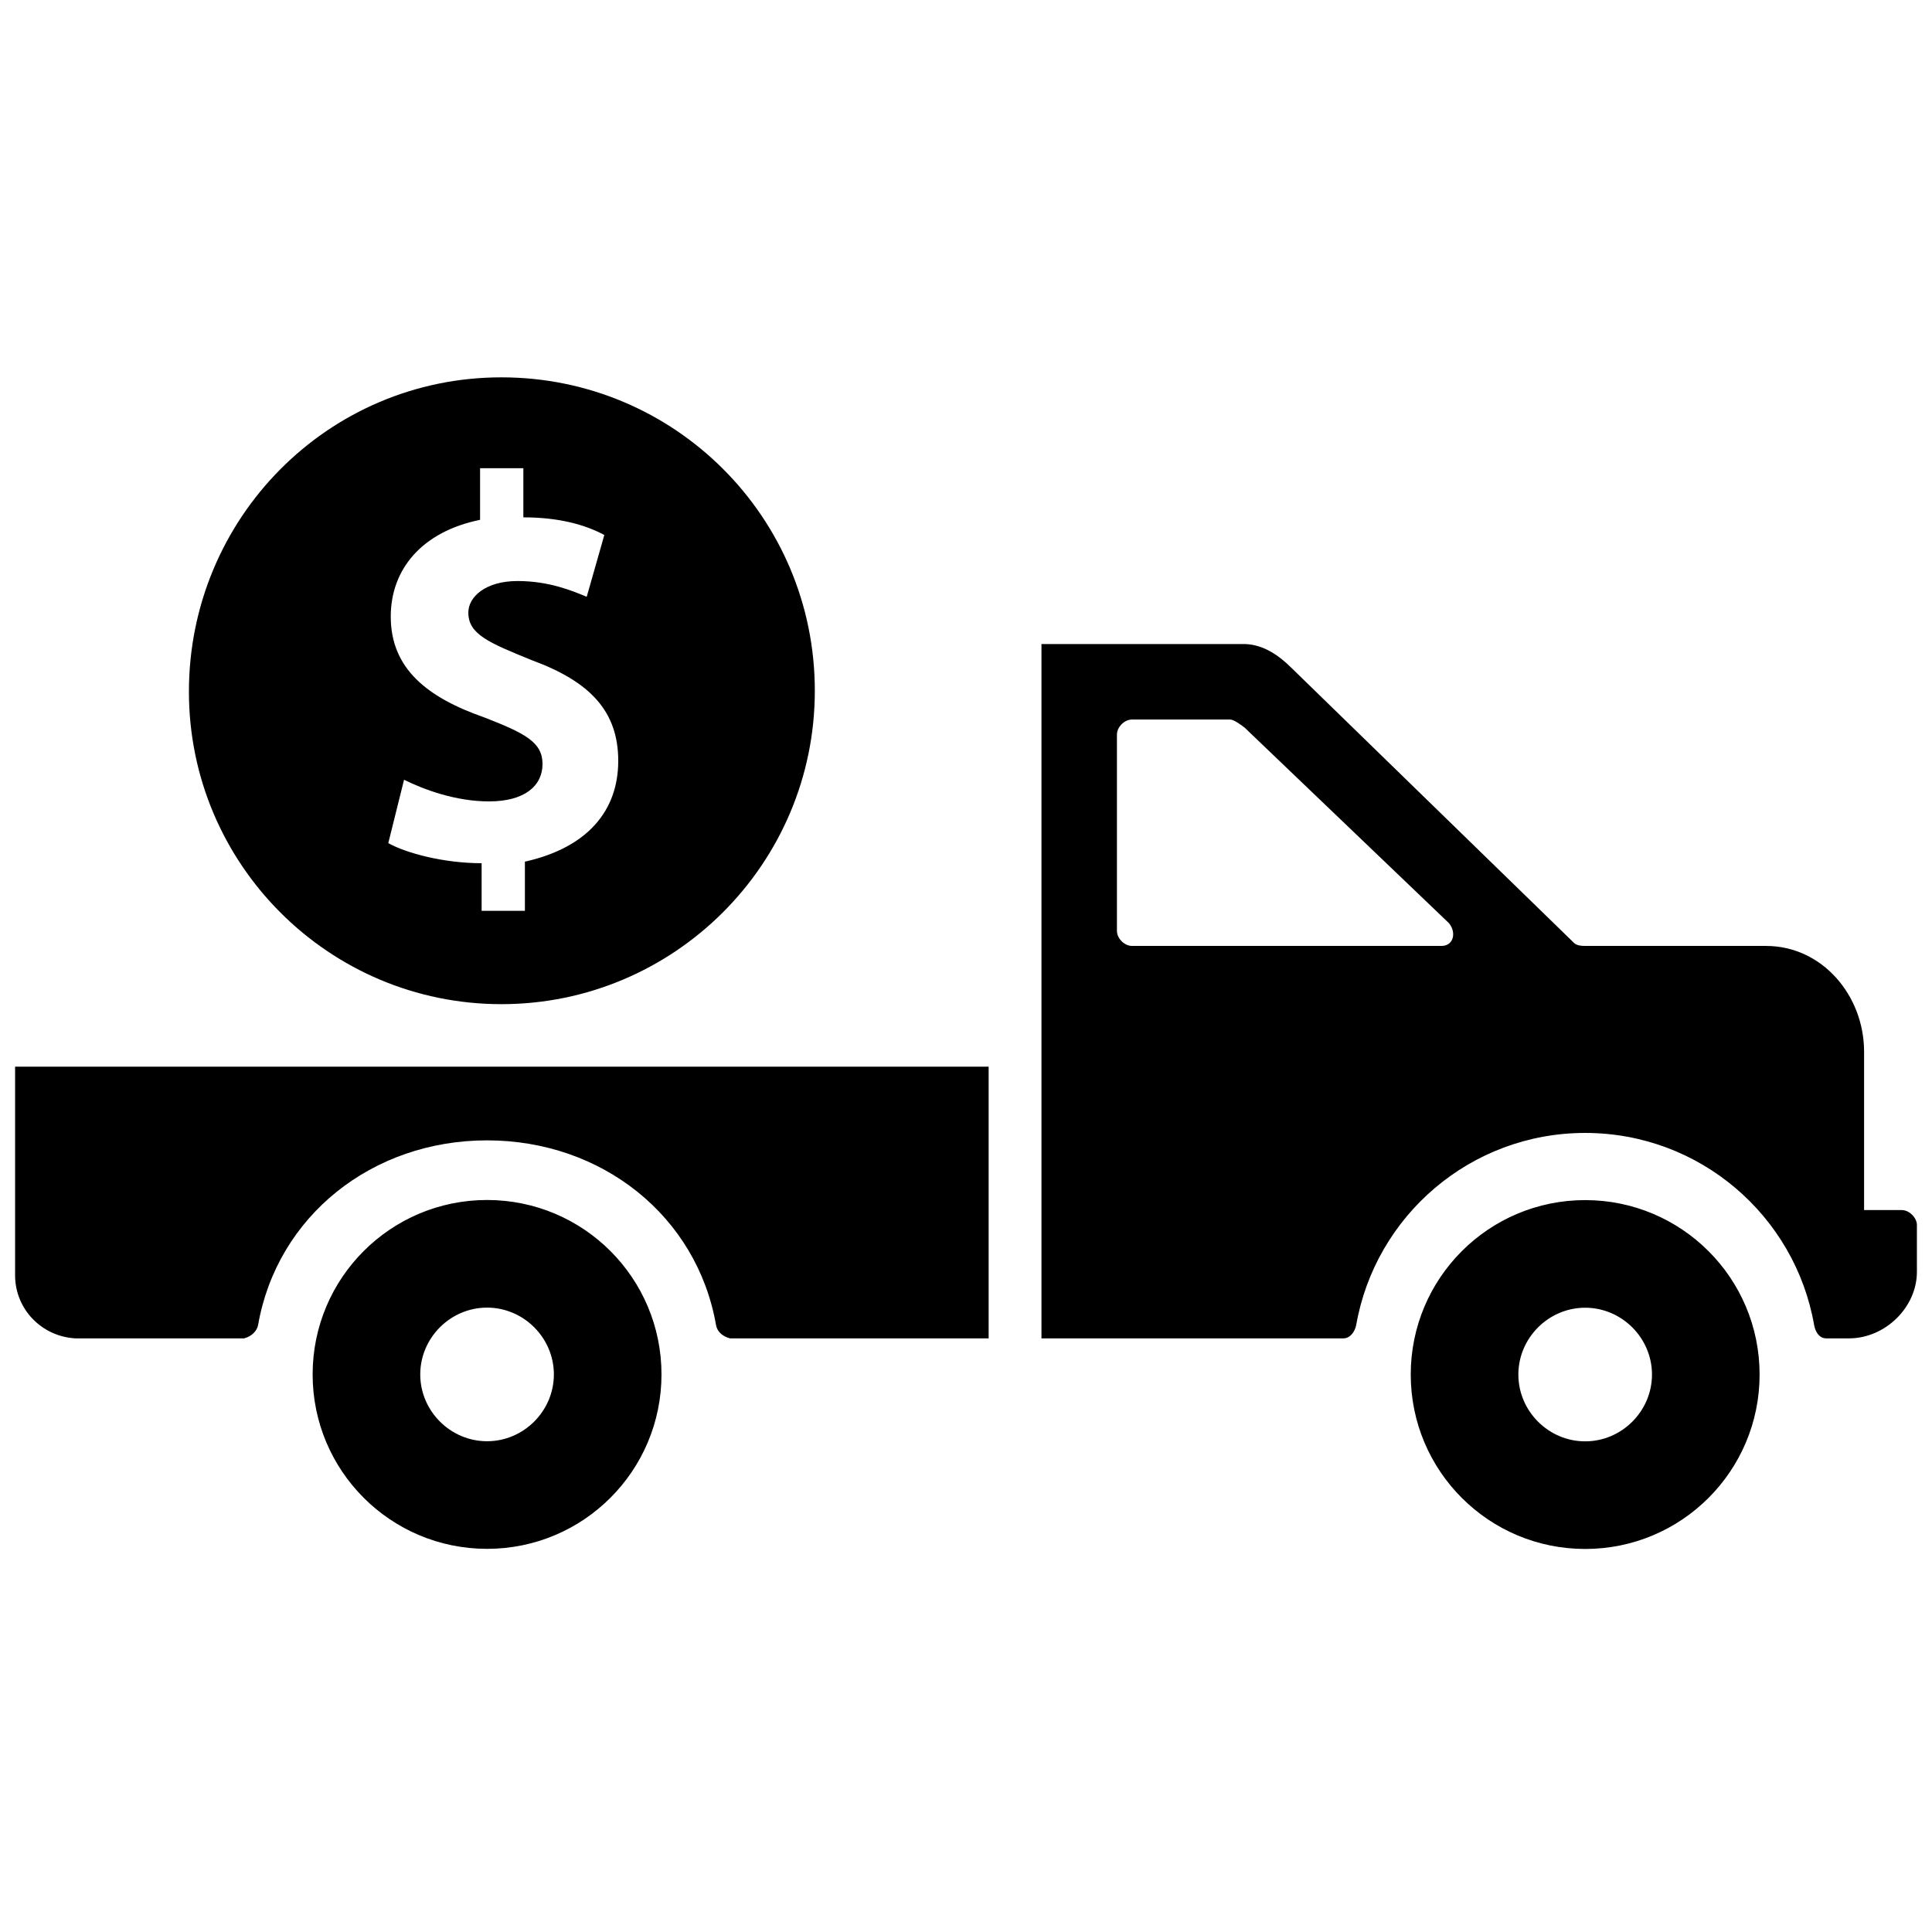 <?xml version="1.0" encoding="utf-8"?>
<!-- Uploaded to: SVG Repo, www.svgrepo.com, Generator: SVG Repo Mixer Tools -->
<svg fill="#000000" version="1.1" id="Layer_1" xmlns="http://www.w3.org/2000/svg" xmlns:xlink="http://www.w3.org/1999/xlink" 
	 width="800px" height="800px" viewBox="0 0 256 160" enable-background="new 0 0 256 160" xml:space="preserve">
<path d="M66.439,85.057c22.853,0,41.529-18.553,41.529-41.529S89.414,2,66.439,2S25.033,20.676,25.033,43.651
	C25.033,66.505,43.586,85.057,66.439,85.057z M64.145,47.051c-7.618-2.662-12.368-6.512-12.368-13.351
	c0-6.307,4.177-11.263,11.836-12.819v-6.84h5.734v6.512c4.751,0,8.191,0.983,10.73,2.334l-2.334,8.191
	c-1.884-0.778-4.956-2.089-9.174-2.089s-6.512,2.089-6.512,4.177c0,2.867,2.662,3.973,8.396,6.307
	c7.822,2.867,11.467,6.84,11.467,13.351s-3.973,11.467-12.368,13.351v6.512h-5.734v-6.307c-4.956,0-9.952-1.311-12.368-2.662
	l2.089-8.396c2.662,1.311,6.84,2.867,11.263,2.867c4.751,0,7.085-2.089,7.085-4.956C71.886,50.368,69.633,49.18,64.145,47.051z
	 M64.538,111.005c-12.775,0-23.113,10.338-23.113,23.113c0,12.775,10.338,23.113,23.113,23.113
	c12.775,0,23.113-10.338,23.113-23.113C87.651,121.343,77.314,111.005,64.538,111.005z M64.538,142.971
	c-4.853,0-8.853-4-8.853-8.853c0-4.853,4-8.853,8.853-8.853c4.853,0,8.853,4,8.853,8.853
	C73.391,138.971,69.391,142.971,64.538,142.971z M210.043,111.02c-12.775,0-23.113,10.338-23.113,23.113
	c0,12.775,10.338,23.113,23.113,23.113c12.775,0,23.113-10.338,23.113-23.113C233.156,121.358,222.818,111.02,210.043,111.02z
	 M210.043,142.986c-4.853,0-8.853-4-8.853-8.853c0-4.853,4-8.853,8.853-8.853c4.853,0,8.853,4,8.853,8.853
	C218.896,138.986,214.896,142.986,210.043,142.986z M2,120.985c0,4.481,3.519,8.114,8,8.356h22.349
	c0.924-0.242,1.68-0.914,1.848-1.755c2.521-14.456,15.129-24.482,30.341-24.482s27.82,10.026,30.341,24.482
	c0.168,0.924,0.924,1.513,1.849,1.755h3.195H131v-36H2V120.985z M252,112.341h-5v-21c0-7.396-5.52-14-13-14h-24
	c-0.504,0-1.099-0.064-1.435-0.4l-37.401-36.405c-1.681-1.681-3.726-3.111-6.163-3.195h-27v92h40c0.925,0,1.534-0.914,1.702-1.755
	c2.521-14.456,15.129-25.466,30.341-25.466s27.82,11.01,30.341,25.466c0.168,0.925,0.691,1.755,1.616,1.755h3
	c4.791,0,9-4.108,9-8.815v-6.219C254,113.382,253.009,112.341,252,112.341z M191,77.341h-41c-1.009,0-2-0.991-2-2v-26
	c0-1.009,0.991-2,2-2h13c0.504,0,1.523,0.759,1.944,1.095l27.063,25.9C193.016,75.596,192.597,77.341,191,77.341z"/>
</svg>
